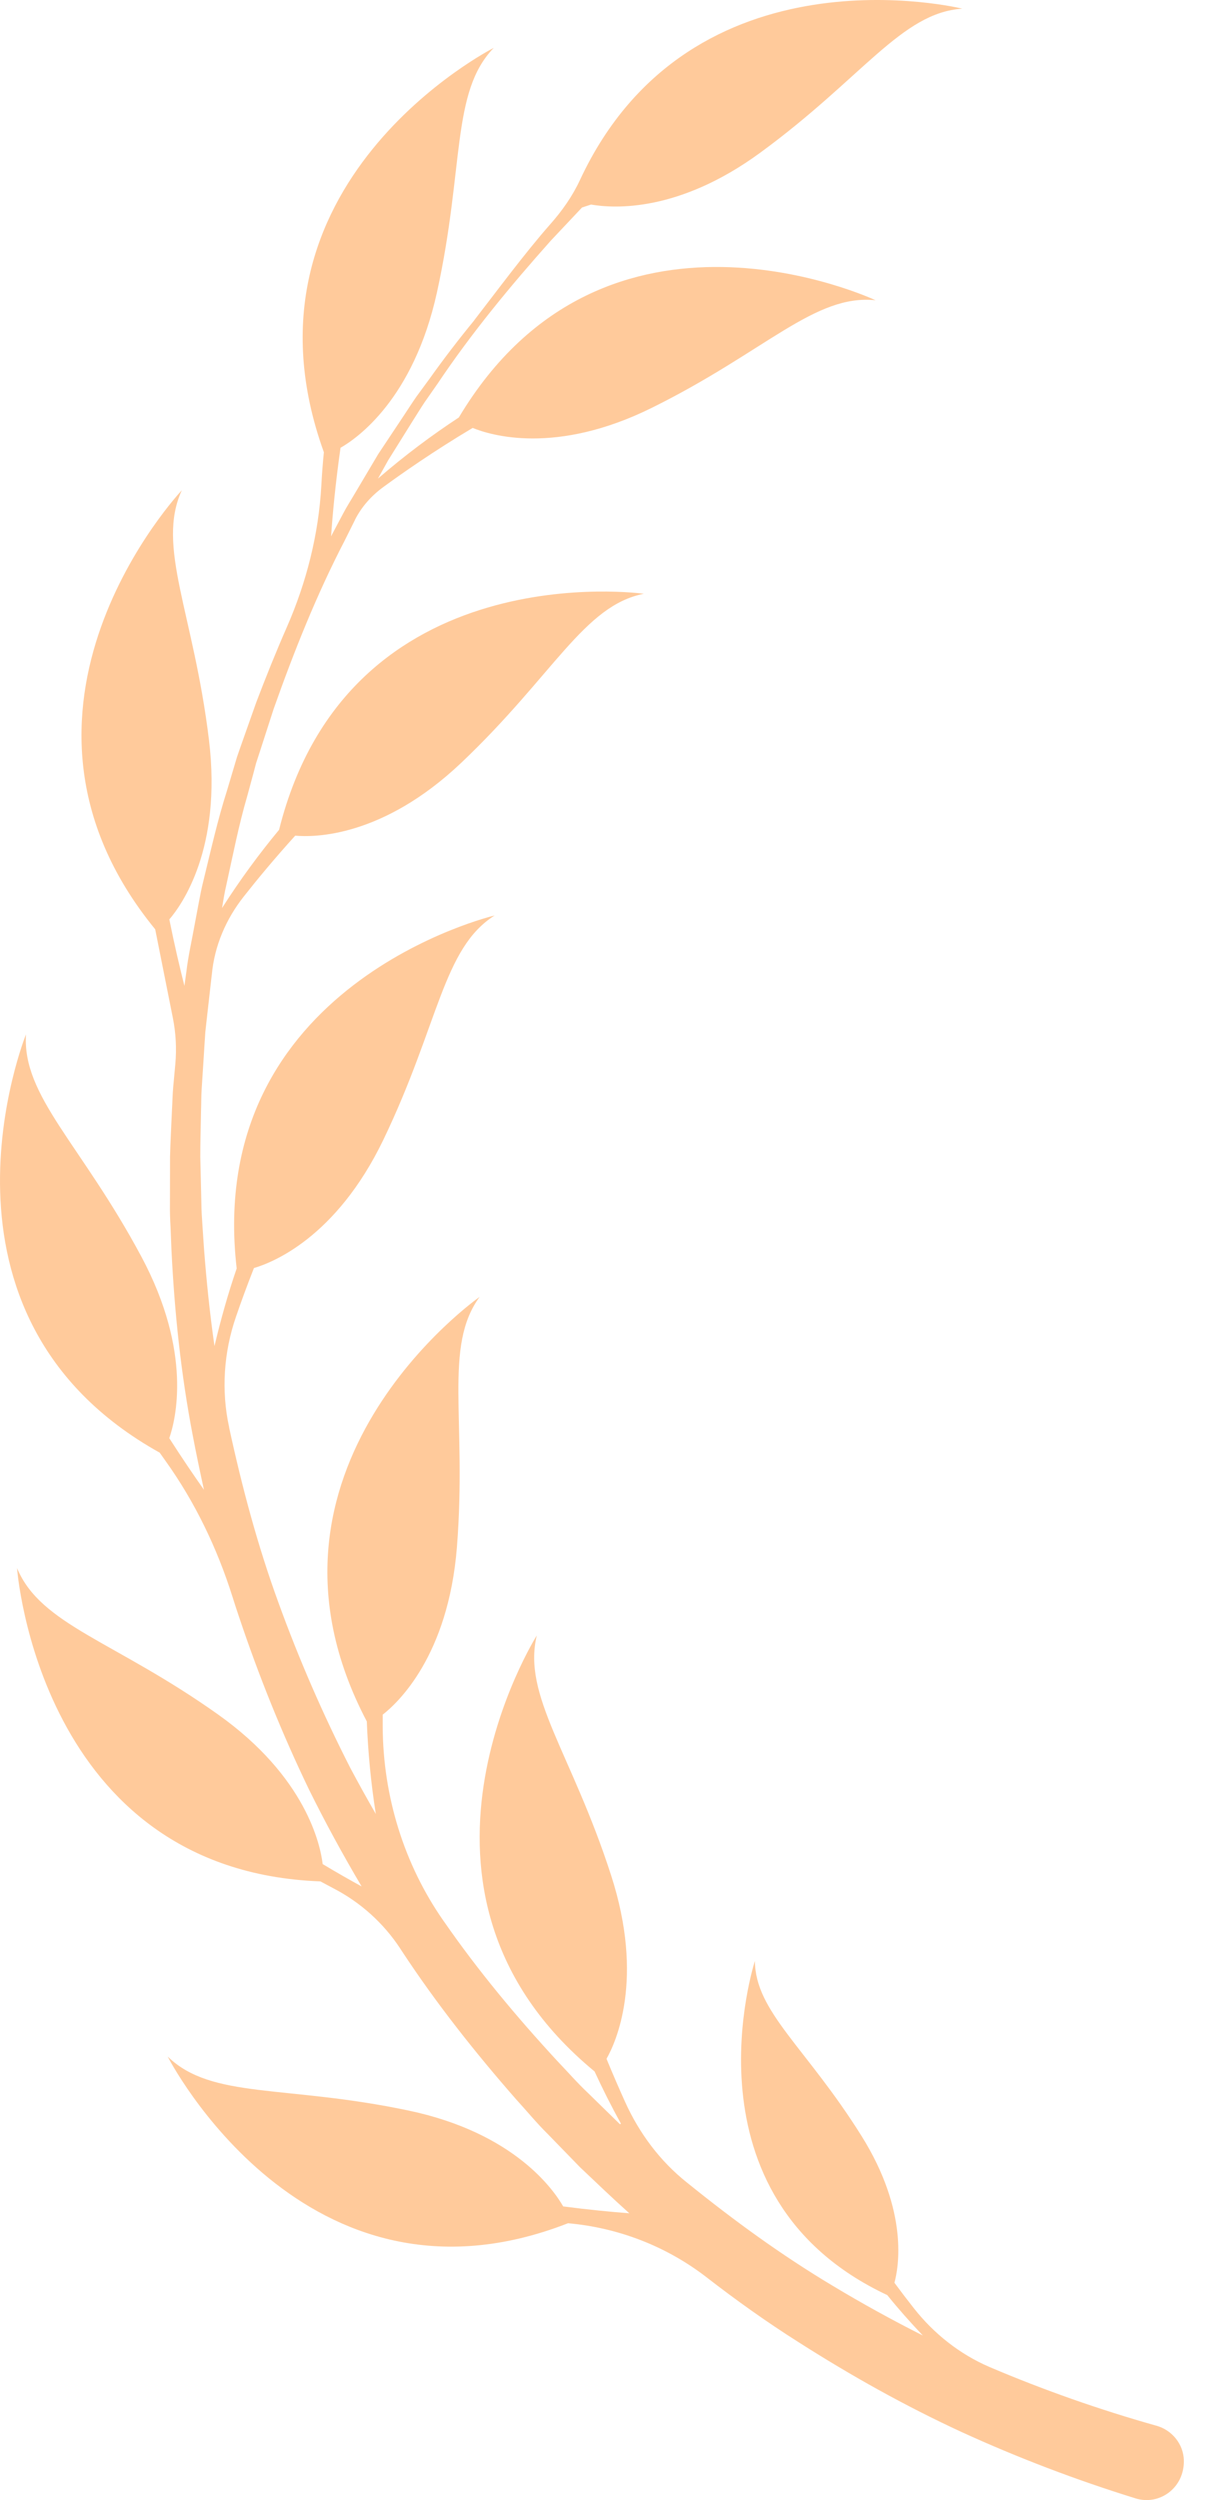 <?xml version="1.0" encoding="UTF-8"?> <svg xmlns="http://www.w3.org/2000/svg" width="27" height="56" viewBox="0 0 27 56" fill="none"><path d="M4.883 38.401C6.86 39.804 7.18 41.33 7.23 41.754C7.543 41.942 7.835 42.108 8.103 42.255C7.684 41.547 7.289 40.824 6.924 40.085C6.317 38.826 5.795 37.53 5.352 36.205C5.303 36.061 5.255 35.915 5.21 35.769C4.866 34.679 4.37 33.646 3.708 32.722C3.663 32.659 3.62 32.598 3.577 32.537L3.579 32.539C-1.959 29.456 0.582 23.17 0.582 23.17C0.497 24.558 1.814 25.618 3.168 28.148C4.32 30.301 3.933 31.811 3.793 32.214C4.077 32.658 4.342 33.047 4.57 33.37C4.481 32.965 4.396 32.559 4.319 32.153C4.055 30.782 3.91 29.391 3.842 28L3.821 27.478C3.811 27.305 3.805 27.131 3.808 26.957L3.81 25.913C3.818 25.565 3.839 25.217 3.853 24.87C3.864 24.696 3.865 24.522 3.881 24.349L3.929 23.829C3.959 23.485 3.941 23.139 3.873 22.8L3.477 20.813V20.815C-0.559 15.88 4.074 10.982 4.074 10.982C3.495 12.243 4.337 13.72 4.683 16.579C4.976 19.011 4.072 20.272 3.794 20.594C3.91 21.171 4.029 21.674 4.132 22.083L4.177 21.76C4.217 21.415 4.296 21.077 4.357 20.735L4.453 20.224C4.485 20.052 4.518 19.883 4.561 19.715C4.726 19.041 4.877 18.363 5.088 17.703L5.236 17.206L5.31 16.957L5.395 16.712L5.741 15.734C5.958 15.164 6.185 14.598 6.43 14.041C6.868 13.039 7.139 11.97 7.2 10.877C7.213 10.623 7.233 10.372 7.257 10.129V10.13C5.084 4.104 11.064 1.072 11.064 1.072C10.104 2.062 10.409 3.74 9.79 6.552C9.263 8.943 7.997 9.821 7.63 10.03C7.514 10.847 7.451 11.534 7.419 12.014C7.428 11.997 7.436 11.979 7.445 11.962L7.688 11.504C7.767 11.352 7.861 11.208 7.948 11.059L8.475 10.171L9.046 9.312C9.141 9.169 9.234 9.023 9.331 8.884L9.636 8.468C9.951 8.026 10.281 7.596 10.625 7.177H10.623C11.101 6.561 11.757 5.672 12.324 5.029C12.593 4.726 12.827 4.395 12.997 4.028C15.486 -1.305 21.562 0.194 21.562 0.194C20.198 0.284 19.329 1.744 17.028 3.425C15.21 4.753 13.768 4.673 13.243 4.582C13.18 4.602 13.103 4.628 13.041 4.648L12.344 5.388C11.438 6.404 10.566 7.458 9.806 8.592L9.513 9.012C9.419 9.153 9.331 9.299 9.238 9.444L8.697 10.311L8.469 10.72C9.072 10.198 9.681 9.745 10.284 9.349L10.281 9.351C13.558 3.864 19.619 6.726 19.619 6.726C18.259 6.58 17.159 7.871 14.613 9.131C12.446 10.206 10.981 9.745 10.591 9.585C9.723 10.102 9.001 10.607 8.584 10.913C8.321 11.106 8.099 11.354 7.952 11.647C7.952 11.648 7.951 11.65 7.951 11.652L7.722 12.111C7.093 13.322 6.587 14.594 6.132 15.878L5.818 16.85L5.738 17.095L5.673 17.341L5.539 17.835C5.347 18.491 5.218 19.16 5.071 19.825C5.031 19.991 5.005 20.161 4.977 20.328L4.976 20.338C5.384 19.698 5.815 19.115 6.254 18.586L6.253 18.588C7.807 12.365 14.426 13.3 14.426 13.3C13.083 13.563 12.404 15.125 10.332 17.089C8.567 18.76 7.033 18.757 6.615 18.718C6.14 19.243 5.751 19.714 5.465 20.078C5.065 20.583 4.803 21.189 4.746 21.834C4.744 21.837 4.744 21.84 4.744 21.843L4.629 22.86L4.601 23.114L4.584 23.368L4.552 23.877L4.519 24.387C4.508 24.556 4.51 24.727 4.504 24.898C4.499 25.239 4.487 25.577 4.488 25.918L4.512 26.939C4.513 27.108 4.524 27.277 4.536 27.447L4.57 27.956C4.626 28.69 4.701 29.423 4.806 30.152C4.95 29.54 5.116 28.957 5.304 28.41L5.303 28.411C4.572 22.035 11.083 20.506 11.083 20.506C9.92 21.24 9.835 22.944 8.589 25.532C7.528 27.732 6.092 28.286 5.69 28.403C5.534 28.8 5.4 29.165 5.289 29.49C5.013 30.288 4.954 31.148 5.135 31.973C5.135 31.977 5.136 31.982 5.136 31.985C5.423 33.31 5.773 34.621 6.237 35.892C6.698 37.163 7.237 38.402 7.85 39.602C8.035 39.95 8.225 40.292 8.421 40.632C8.307 39.914 8.245 39.221 8.219 38.557V38.559C5.241 32.899 10.747 29.049 10.747 29.049C9.931 30.166 10.464 31.784 10.238 34.656C10.043 37.099 8.908 38.148 8.575 38.407C8.574 38.501 8.574 38.592 8.575 38.683C8.584 40.237 9.052 41.758 9.937 43.025C9.942 43.032 9.945 43.038 9.951 43.044C10.716 44.148 11.576 45.178 12.483 46.16C12.714 46.4 12.933 46.654 13.177 46.883L13.893 47.583C13.903 47.573 13.902 47.576 13.913 47.567C13.694 47.172 13.498 46.781 13.32 46.394V46.397C8.418 42.353 12.028 36.633 12.028 36.633C11.7 37.983 12.809 39.266 13.692 42.003C14.446 44.332 13.8 45.746 13.59 46.116C13.735 46.469 13.876 46.791 14.005 47.078C14.323 47.782 14.79 48.409 15.392 48.887C15.396 48.889 15.399 48.892 15.401 48.894C16.436 49.731 17.512 50.515 18.652 51.196C19.313 51.594 19.99 51.967 20.678 52.314C20.393 52.014 20.125 51.712 19.881 51.409H19.882C15.187 49.207 16.915 43.924 16.915 43.924C16.923 45.064 18.059 45.854 19.304 47.844C20.365 49.538 20.134 50.794 20.041 51.132C20.194 51.339 20.339 51.528 20.476 51.702C20.925 52.273 21.503 52.73 22.163 53.015C22.168 53.017 22.171 53.018 22.174 53.02C23.389 53.537 24.637 53.975 25.903 54.332L25.919 54.335L25.922 54.337C26.264 54.437 26.518 54.748 26.526 55.11C26.54 55.731 25.976 56.126 25.448 55.963C24.117 55.551 22.811 55.054 21.545 54.475C20.279 53.89 19.06 53.208 17.885 52.458C17.177 52.01 16.494 51.523 15.831 51.009C14.931 50.313 13.849 49.897 12.721 49.798L12.724 49.8C6.829 52.101 3.757 46.065 3.757 46.065C4.746 47.027 6.391 46.69 9.166 47.277C11.525 47.777 12.408 49.052 12.619 49.422C13.186 49.496 13.689 49.544 14.101 49.576C13.726 49.24 13.362 48.891 12.997 48.545L12.269 47.796C12.02 47.55 11.8 47.28 11.564 47.023C10.645 45.974 9.777 44.877 9.01 43.711C8.995 43.687 8.978 43.664 8.964 43.64C8.588 43.069 8.072 42.608 7.469 42.296C7.372 42.244 7.275 42.193 7.178 42.141L7.18 42.142C0.872 41.903 0.382 35.125 0.382 35.125C0.917 36.404 2.561 36.752 4.883 38.401Z" fill="#FFCA9B"></path></svg> 
